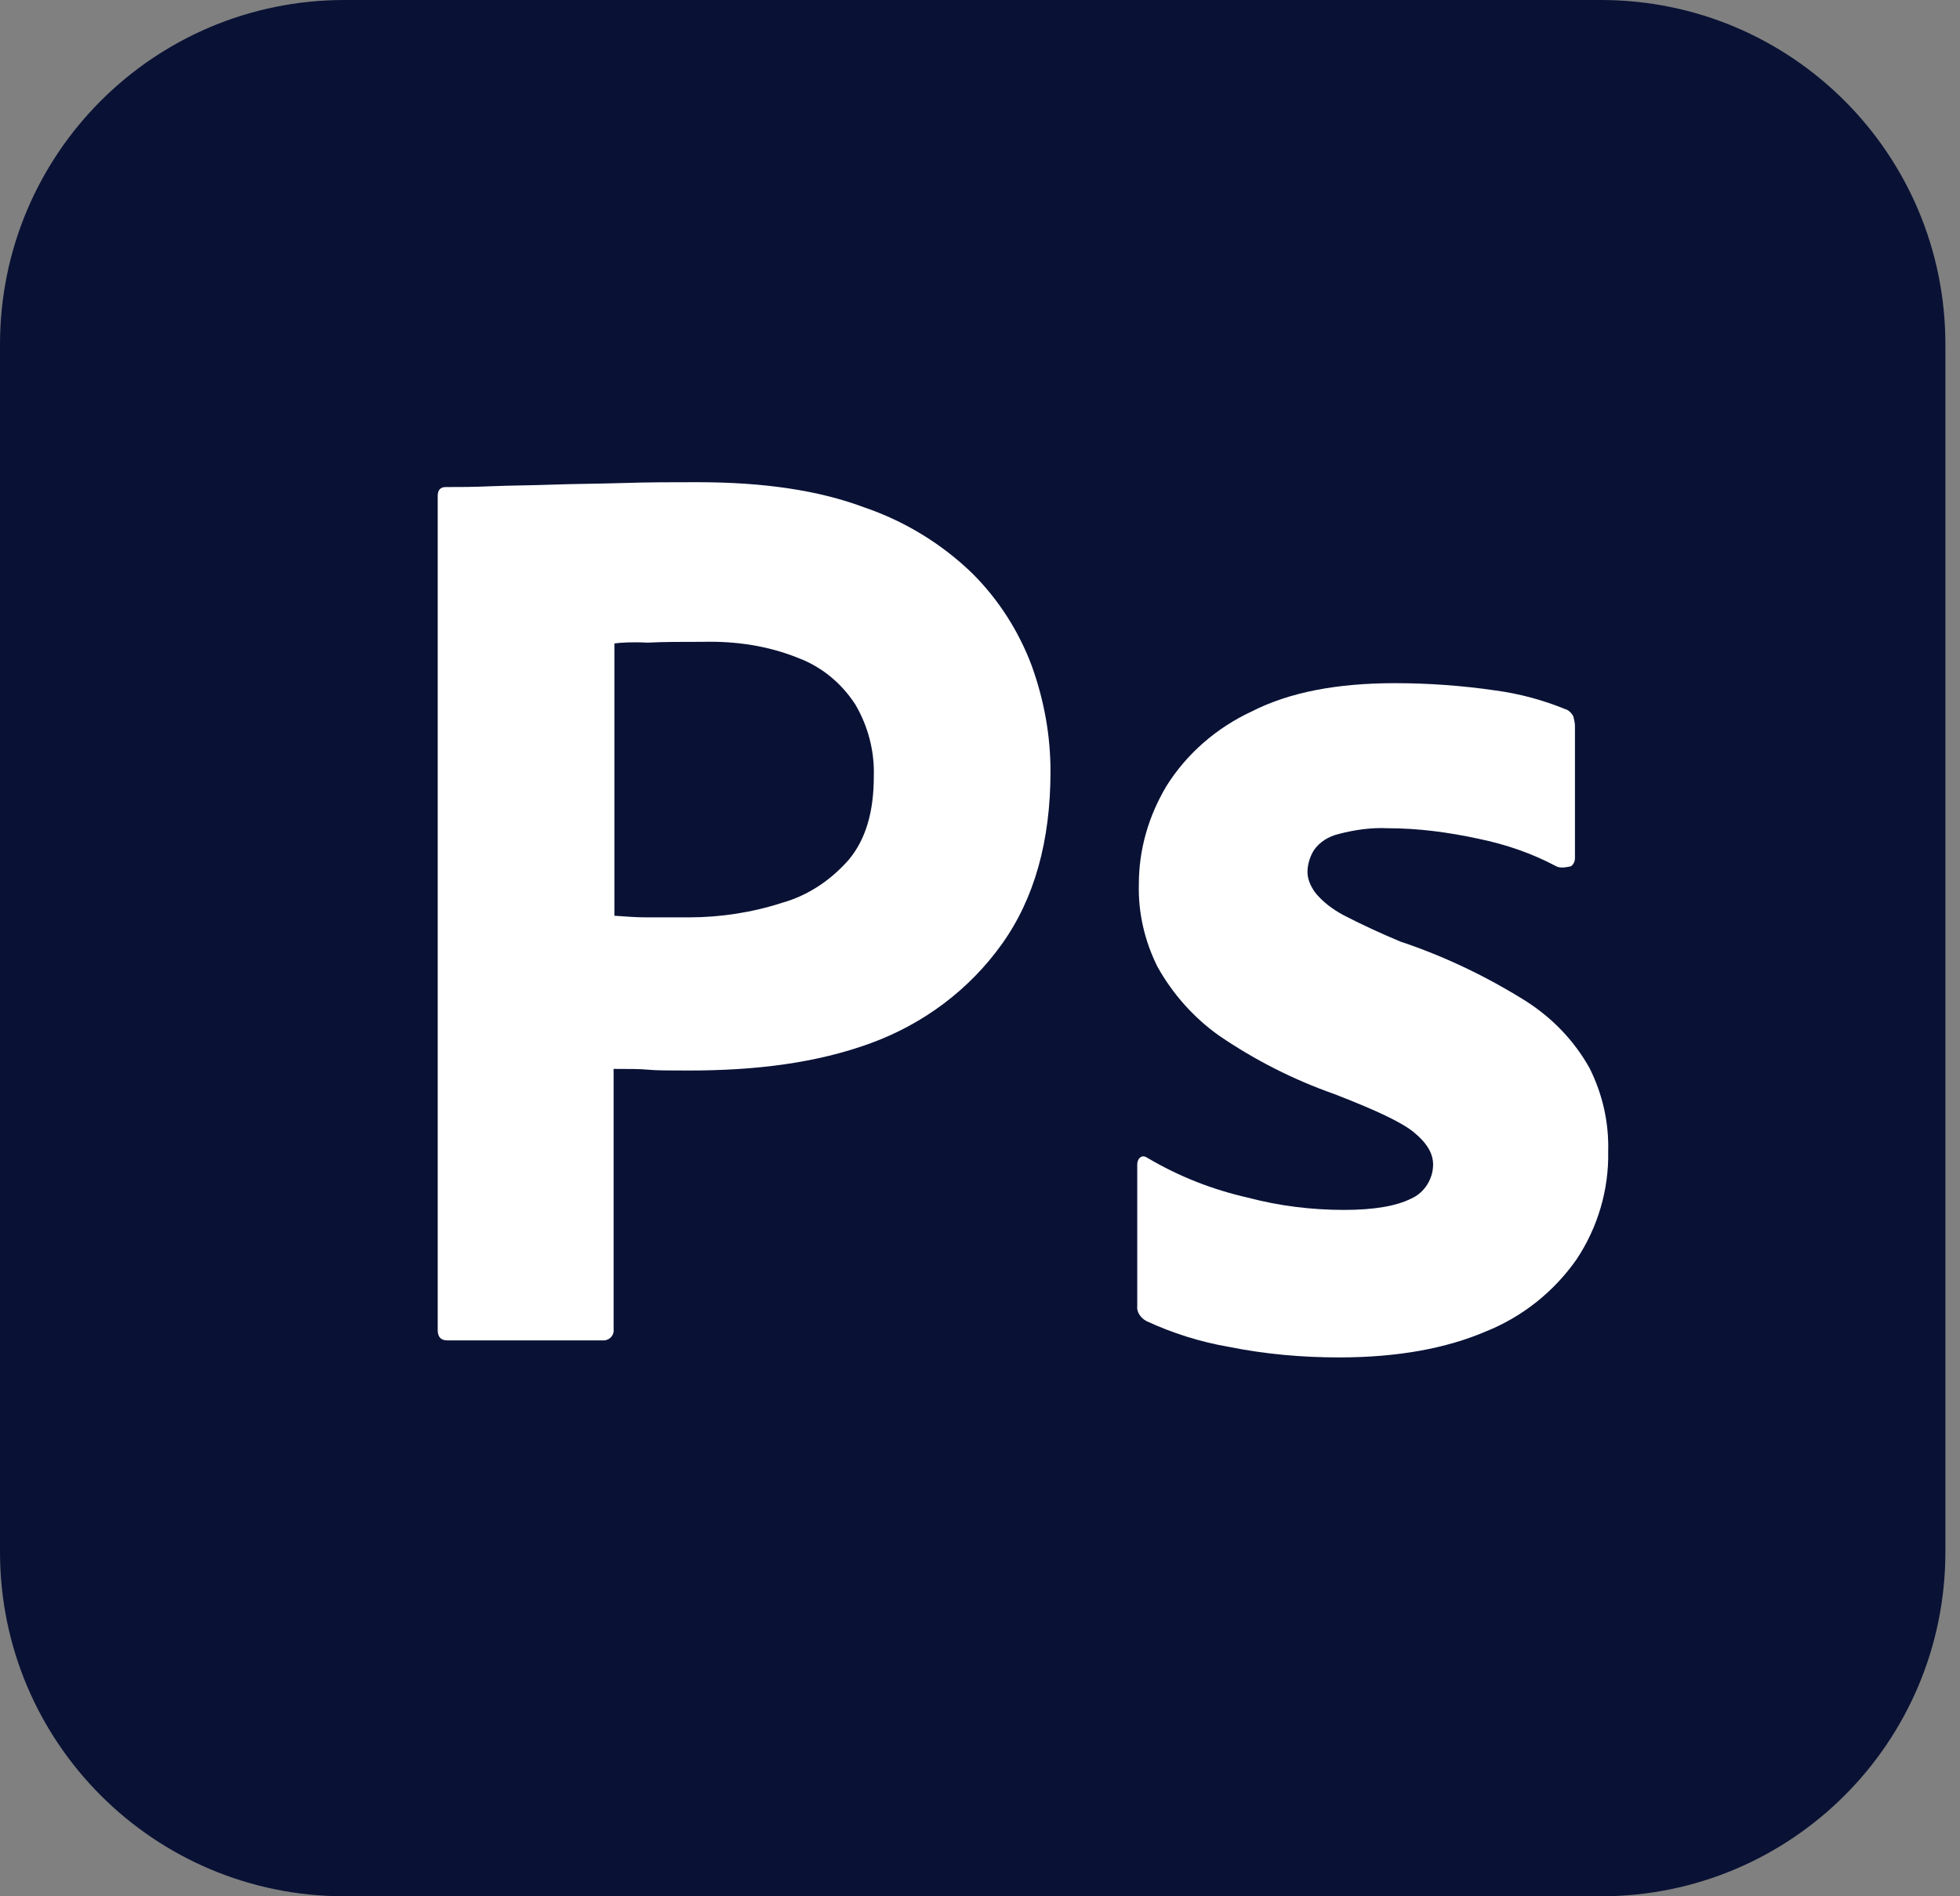 <svg xmlns="http://www.w3.org/2000/svg" fill="none" viewBox="0 0 62 60" height="60" width="62">
<rect x="0" y="0" width="62" height="60" fill="#808080" stroke="none"/>
<path fill="#091235" d="M10.897 0H50.641C56.667 0 61.538 4.872 61.538 10.897V49.103C61.538 55.128 56.667 60 50.641 60H10.897C4.872 60 0 55.128 0 49.103V10.897C0 4.872 4.872 0 10.897 0Z"></path>
<path fill="white" d="M13.846 42.077V15.693C13.846 15.513 13.923 15.411 14.102 15.411C14.538 15.411 14.948 15.411 15.538 15.385C16.153 15.359 16.794 15.359 17.487 15.334C18.179 15.308 18.923 15.308 19.718 15.283C20.512 15.257 21.282 15.257 22.051 15.257C24.153 15.257 25.897 15.513 27.333 16.052C28.615 16.488 29.794 17.206 30.769 18.154C31.589 18.975 32.23 19.975 32.641 21.077C33.025 22.154 33.23 23.257 33.23 24.411C33.23 26.616 32.718 28.436 31.692 29.872C30.666 31.308 29.23 32.385 27.564 33C25.82 33.641 23.897 33.872 21.794 33.872C21.179 33.872 20.769 33.872 20.512 33.847C20.256 33.821 19.897 33.821 19.41 33.821V42.052C19.435 42.231 19.307 42.385 19.128 42.411C19.102 42.411 19.076 42.411 19.025 42.411H14.153C13.948 42.411 13.846 42.308 13.846 42.077ZM19.435 20.359V28.975C19.794 29 20.128 29.026 20.435 29.026H21.794C22.794 29.026 23.794 28.872 24.743 28.564C25.564 28.334 26.282 27.847 26.846 27.206C27.384 26.564 27.641 25.693 27.641 24.564C27.666 23.77 27.461 22.975 27.051 22.282C26.615 21.616 26 21.103 25.256 20.821C24.307 20.436 23.282 20.282 22.23 20.308C21.564 20.308 20.974 20.308 20.487 20.334C19.974 20.308 19.615 20.334 19.435 20.359Z"></path>
<path fill="white" d="M49.23 27.411C48.461 27.001 47.641 26.719 46.769 26.539C45.82 26.334 44.871 26.206 43.897 26.206C43.384 26.18 42.846 26.257 42.359 26.385C42.025 26.462 41.743 26.642 41.564 26.898C41.435 27.103 41.359 27.36 41.359 27.591C41.359 27.821 41.461 28.052 41.615 28.257C41.846 28.539 42.154 28.77 42.487 28.95C43.077 29.257 43.692 29.539 44.307 29.796C45.692 30.257 47.025 30.898 48.256 31.668C49.102 32.206 49.794 32.924 50.282 33.796C50.692 34.616 50.897 35.514 50.871 36.437C50.897 37.642 50.538 38.847 49.871 39.847C49.154 40.873 48.154 41.667 47 42.129C45.743 42.667 44.205 42.95 42.359 42.95C41.179 42.95 40.025 42.847 38.871 42.616C37.974 42.462 37.077 42.18 36.256 41.796C36.077 41.693 35.948 41.514 35.974 41.309V36.847C35.974 36.77 36 36.667 36.077 36.616C36.154 36.565 36.23 36.591 36.307 36.642C37.307 37.232 38.359 37.642 39.487 37.898C40.461 38.155 41.487 38.283 42.512 38.283C43.487 38.283 44.179 38.155 44.641 37.924C45.051 37.744 45.333 37.309 45.333 36.847C45.333 36.488 45.128 36.155 44.718 35.821C44.307 35.488 43.461 35.103 42.205 34.616C40.897 34.155 39.692 33.539 38.564 32.77C37.769 32.206 37.102 31.462 36.615 30.591C36.205 29.77 36 28.873 36.025 27.975C36.025 26.873 36.333 25.821 36.897 24.873C37.538 23.847 38.487 23.026 39.589 22.514C40.794 21.898 42.307 21.616 44.128 21.616C45.179 21.616 46.256 21.693 47.307 21.847C48.077 21.95 48.82 22.155 49.512 22.437C49.615 22.462 49.718 22.565 49.769 22.668C49.794 22.77 49.82 22.873 49.82 22.975V27.155C49.82 27.257 49.769 27.36 49.692 27.411C49.461 27.462 49.333 27.462 49.23 27.411Z"></path>
</svg>
